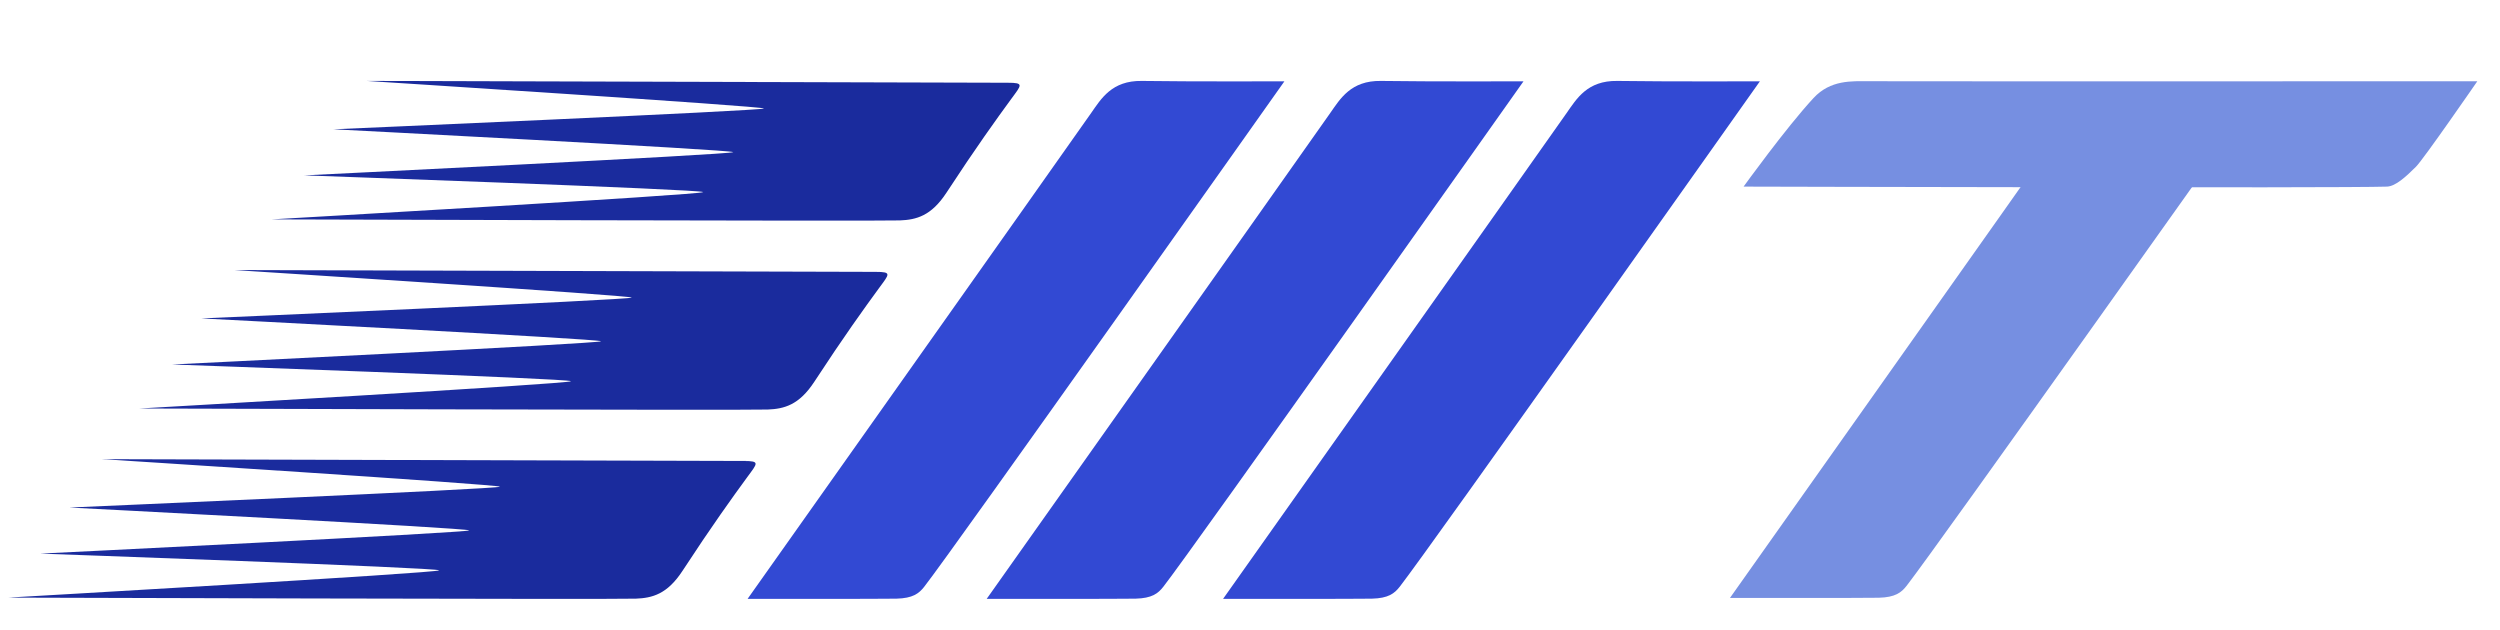 <svg xmlns:inkscape="http://www.inkscape.org/namespaces/inkscape" xmlns:sodipodi="http://sodipodi.sourceforge.net/DTD/sodipodi-0.dtd" xmlns="http://www.w3.org/2000/svg" xmlns:svg="http://www.w3.org/2000/svg" id="svg1" width="2560" height="645.333" viewBox="0 0 2560 645.333" sodipodi:docname="EMT_logo_final.svg" inkscape:version="1.4 (86a8ad7, 2024-10-11)"><defs id="defs1"></defs><g inkscape:groupmode="layer" inkscape:label="Image" id="g1"><path style="fill:#1a2b9d;fill-opacity:1;stroke:none" d="m 969.163,197.325 c -15.567,23.825 -30.862,27.724 -47.665,28.376 -23.629,0.916 -643.146,-1.056 -643.146,-1.056 0,0 441.841,-25.247 441.728,-27.955 -0.114,-2.708 -408.538,-17.11 -408.538,-17.11 0,0 439.092,-21.442 439.307,-23.79 0.216,-2.348 -409.45,-23.394 -409.45,-23.394 0,0 440.775,-19.064 440.931,-21.312 0.157,-2.249 -407.457,-28.222 -407.457,-28.222 0,0 640.161,1.872 657.127,1.878 16.966,0.006 14.03,2.189 3.432,16.666 -14.8,20.218 -36.094,49.737 -66.27,95.919 z" id="path25" sodipodi:nodetypes="ssczczczczss"></path><path style="fill:#1a2b9d;fill-opacity:1;stroke:none" d="m 833.811,390.985 c -15.567,23.825 -30.861,27.724 -47.665,28.376 -23.629,0.916 -643.146,-1.056 -643.146,-1.056 0,0 441.841,-25.247 441.728,-27.955 -0.114,-2.708 -408.538,-17.11 -408.538,-17.11 0,0 439.092,-21.442 439.307,-23.79 0.216,-2.348 -409.45,-23.394 -409.45,-23.394 0,0 440.775,-19.064 440.931,-21.312 0.157,-2.249 -407.457,-28.222 -407.457,-28.222 0,0 640.161,1.872 657.127,1.878 16.966,0.006 14.03,2.189 3.432,16.666 -14.8,20.218 -36.094,49.737 -66.27,95.919 z" id="path25-1" sodipodi:nodetypes="ssczczczczss"></path><path style="fill:#1a2b9d;fill-opacity:1;stroke:none" d="m 698.811,584.645 c -15.567,23.825 -30.862,27.724 -47.665,28.376 -23.629,0.916 -643.146,-1.056 -643.146,-1.056 0,0 441.841,-25.247 441.728,-27.955 -0.114,-2.708 -408.538,-17.11 -408.538,-17.11 0,0 439.092,-21.442 439.307,-23.79 0.216,-2.348 -409.45,-23.394 -409.45,-23.394 0,0 440.775,-19.064 440.931,-21.312 0.157,-2.249 -407.457,-28.222 -407.457,-28.222 0,0 640.161,1.872 657.127,1.878 16.966,0.006 14.03,2.189 3.432,16.666 -14.8,20.218 -36.094,49.737 -66.27,95.919 z" id="path25-0" sodipodi:nodetypes="ssczczczczss"></path><path style="fill:#3249d3;stroke:none;stroke-width:0.993;fill-opacity:1" d="m 946.435,600.796 c 30.778,-39.482 368.793,-517.528 368.793,-517.528 0,0 -96.223,0.359 -146.043,-0.397 -30.795,-0.468 -41.692,18.397 -51.851,32.858 -47.49,67.602 -351.804,497.518 -351.804,497.518 0,0 139.527,0.106 152.456,-0.22 16.729,-0.423 22.996,-5.236 28.449,-12.23 z" id="path26" sodipodi:nodetypes="scsscsss"></path><path style="fill:#3249d3;stroke:none;stroke-width:0.993;fill-opacity:1" d="m 1191.272,600.796 c 30.778,-39.482 368.793,-517.528 368.793,-517.528 0,0 -96.223,0.359 -146.043,-0.397 -30.795,-0.468 -41.692,18.397 -51.851,32.858 -47.49,67.602 -351.804,497.518 -351.804,497.518 0,0 139.527,0.106 152.456,-0.22 16.729,-0.423 22.996,-5.236 28.449,-12.23 z" id="path26-1" sodipodi:nodetypes="scsscsss"></path><path style="fill:#3249d3;stroke:none;stroke-width:0.993;fill-opacity:1" d="m 1433.328,600.796 c 30.778,-39.482 368.793,-517.528 368.793,-517.528 0,0 -96.223,0.359 -146.043,-0.397 -30.795,-0.468 -41.692,18.397 -51.851,32.858 -47.49,67.602 -351.804,497.518 -351.804,497.518 0,0 139.527,0.106 152.456,-0.22 16.729,-0.423 22.996,-5.236 28.449,-12.23 z" id="path26-2" sodipodi:nodetypes="scsscsss"></path><path style="fill:#768fe1;stroke:none;stroke-width:0.993;fill-opacity:1" d="m 1952.376,599.858 c 30.778,-39.482 365.047,-510.785 365.047,-510.785 0,0 -93.227,-0.39 -143.046,-1.147 -30.795,-0.468 -40.943,12.403 -51.102,26.864 -47.49,67.602 -351.804,497.518 -351.804,497.518 0,0 139.527,0.106 152.456,-0.22 16.729,-0.423 22.996,-5.236 28.449,-12.23 z" id="path26-7" sodipodi:nodetypes="scsscsss"></path><path style="fill:#768fe1;stroke:none;stroke-width:0.855;fill-opacity:1" d="m 2444.305,191.086 c -50.022,1.697 -658.874,0 -658.874,0 0,0 43.378,-60.198 71.569,-90.644 17.425,-18.819 39.123,-17.328 56.801,-17.275 82.636,0.244 622.978,0.034 622.978,0.034 0,0 -55.119,79.912 -62.862,87.589 -10.019,9.934 -20.75,19.996 -29.611,20.296 z" id="path26-27" sodipodi:nodetypes="scsscsss"></path></g><g inkscape:groupmode="layer" id="layer1" inkscape:label="Vector"></g></svg>